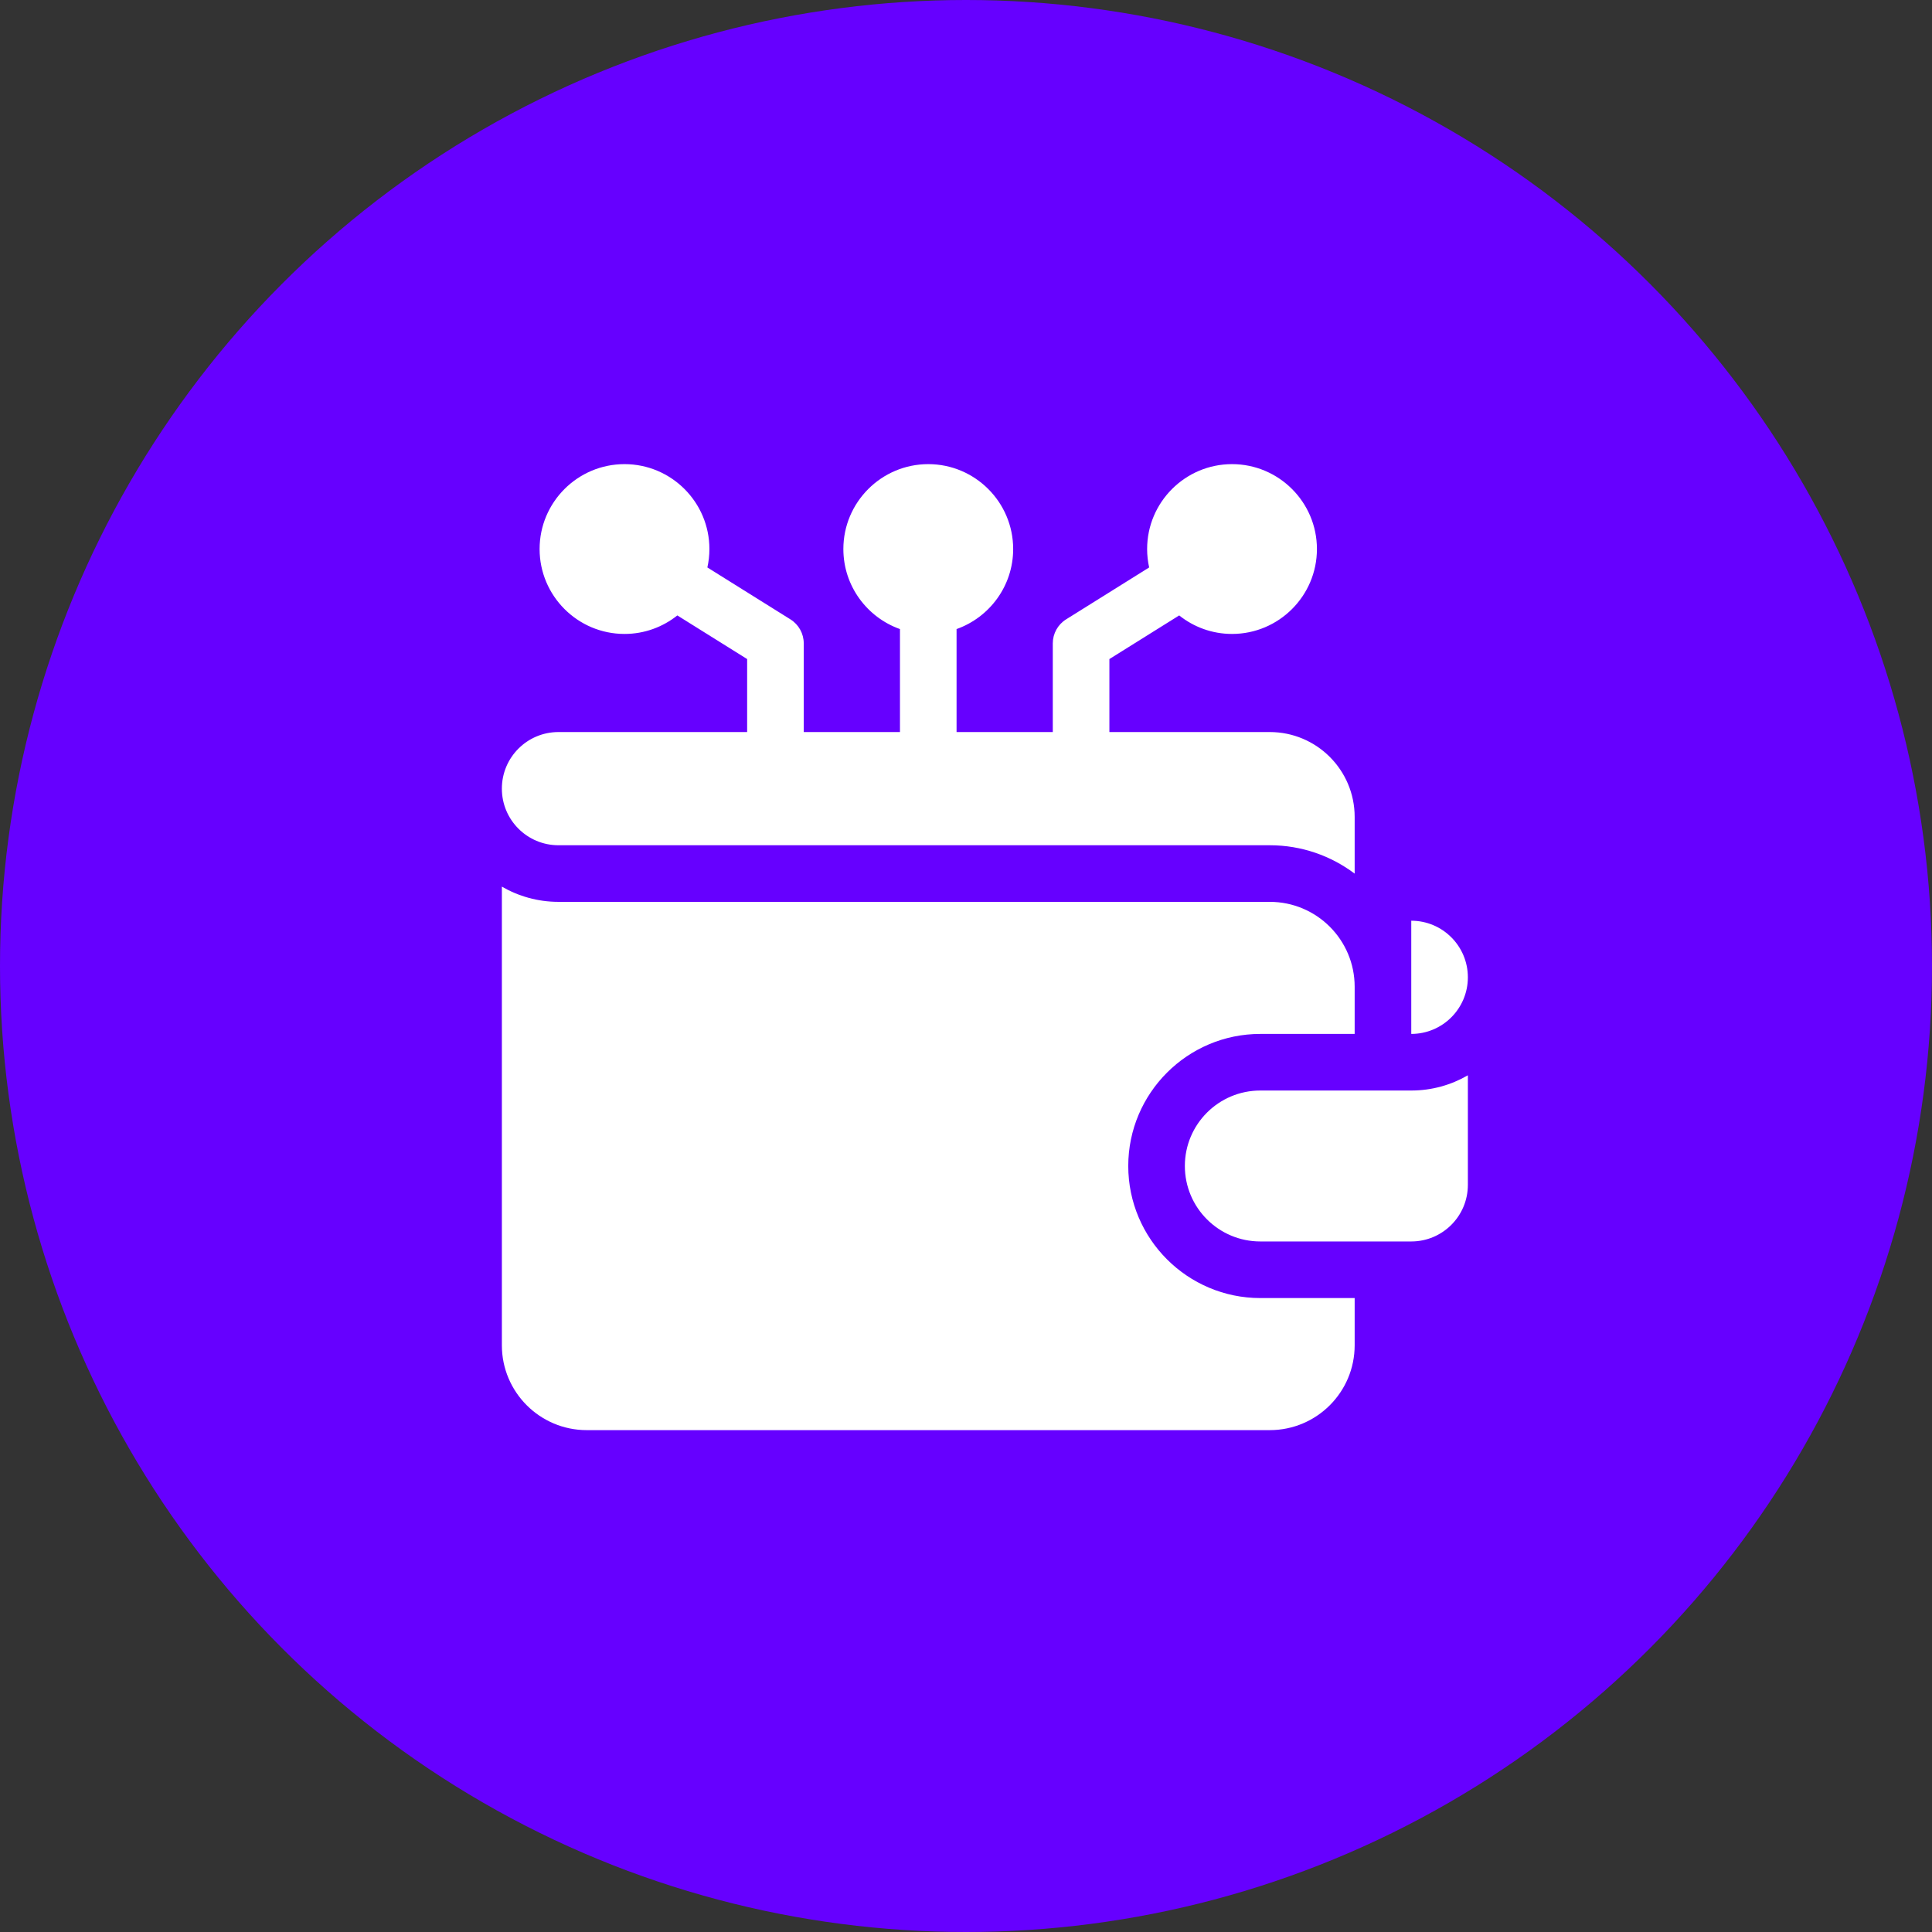 <?xml version="1.0"?>
<svg xmlns="http://www.w3.org/2000/svg" xmlns:xlink="http://www.w3.org/1999/xlink" xmlns:svgjs="http://svgjs.com/svgjs" version="1.1" width="512" height="512" x="0" y="0" viewBox="0 0 512 512" style="enable-background:new 0 0 512 512" xml:space="preserve" class=""><rect x="0" y="0" width="512" height="512" fill="#333333" stroke="none"/><circle r="256" cx="256" cy="256" fill="#6600ff" shape="circle"/><g transform="matrix(0.5,0,0,0.5,133,123)"><g xmlns="http://www.w3.org/2000/svg"><path d="m402 332c-22.091 0-40 17.909-40 40s17.909 40 40 40h80c16.569 0 30-13.431 30-30v-58.072c-8.833 5.123-19.075 8.072-30 8.072z" fill="#ffffff" data-original="#000000" style=""/><path d="m332 372c0-38.598 31.401-70 70-70h50v-25c0-24.853-20.147-45-45-45h-377c-10.925 0-21.167-2.949-30-8.072v243.072c0 24.853 20.147 45 45 45h362c24.853 0 45-20.147 45-45v-25h-50c-38.599 0-70-31.402-70-70z" fill="#ffffff" data-original="#000000" style=""/><path d="m512 272c0-16.569-13.431-30-30-30v60c16.569 0 30-13.431 30-30z" fill="#ffffff" data-original="#000000" style=""/><path d="m30 202h377c16.871 0 32.456 5.603 45 15.041v-30.041c0-24.853-20.147-45-45-45h-85v-38.686l37-23.125c7.691 6.133 17.421 9.811 28 9.811 24.813 0 45-20.187 45-45s-20.187-45-45-45-45 20.187-45 45c0 3.353.38 6.616 1.079 9.762l-44.029 27.518c-4.386 2.741-7.05 7.548-7.05 12.72v47h-51v-54.58c17.459-6.192 30-22.865 30-42.42 0-24.813-20.187-45-45-45s-45 20.187-45 45c0 19.555 12.541 36.228 30 42.42v54.58h-51v-47c0-5.172-2.665-9.979-7.05-12.72l-44.029-27.518c.699-3.145 1.079-6.409 1.079-9.762 0-24.813-20.187-45-45-45s-45 20.187-45 45 20.187 45 45 45c10.579 0 20.309-3.678 28-9.811l37 23.125v38.686h-100c-16.569 0-30 13.431-30 30s13.431 30 30 30z" fill="#ffffff" data-original="#000000" style=""/></g></g></svg>

